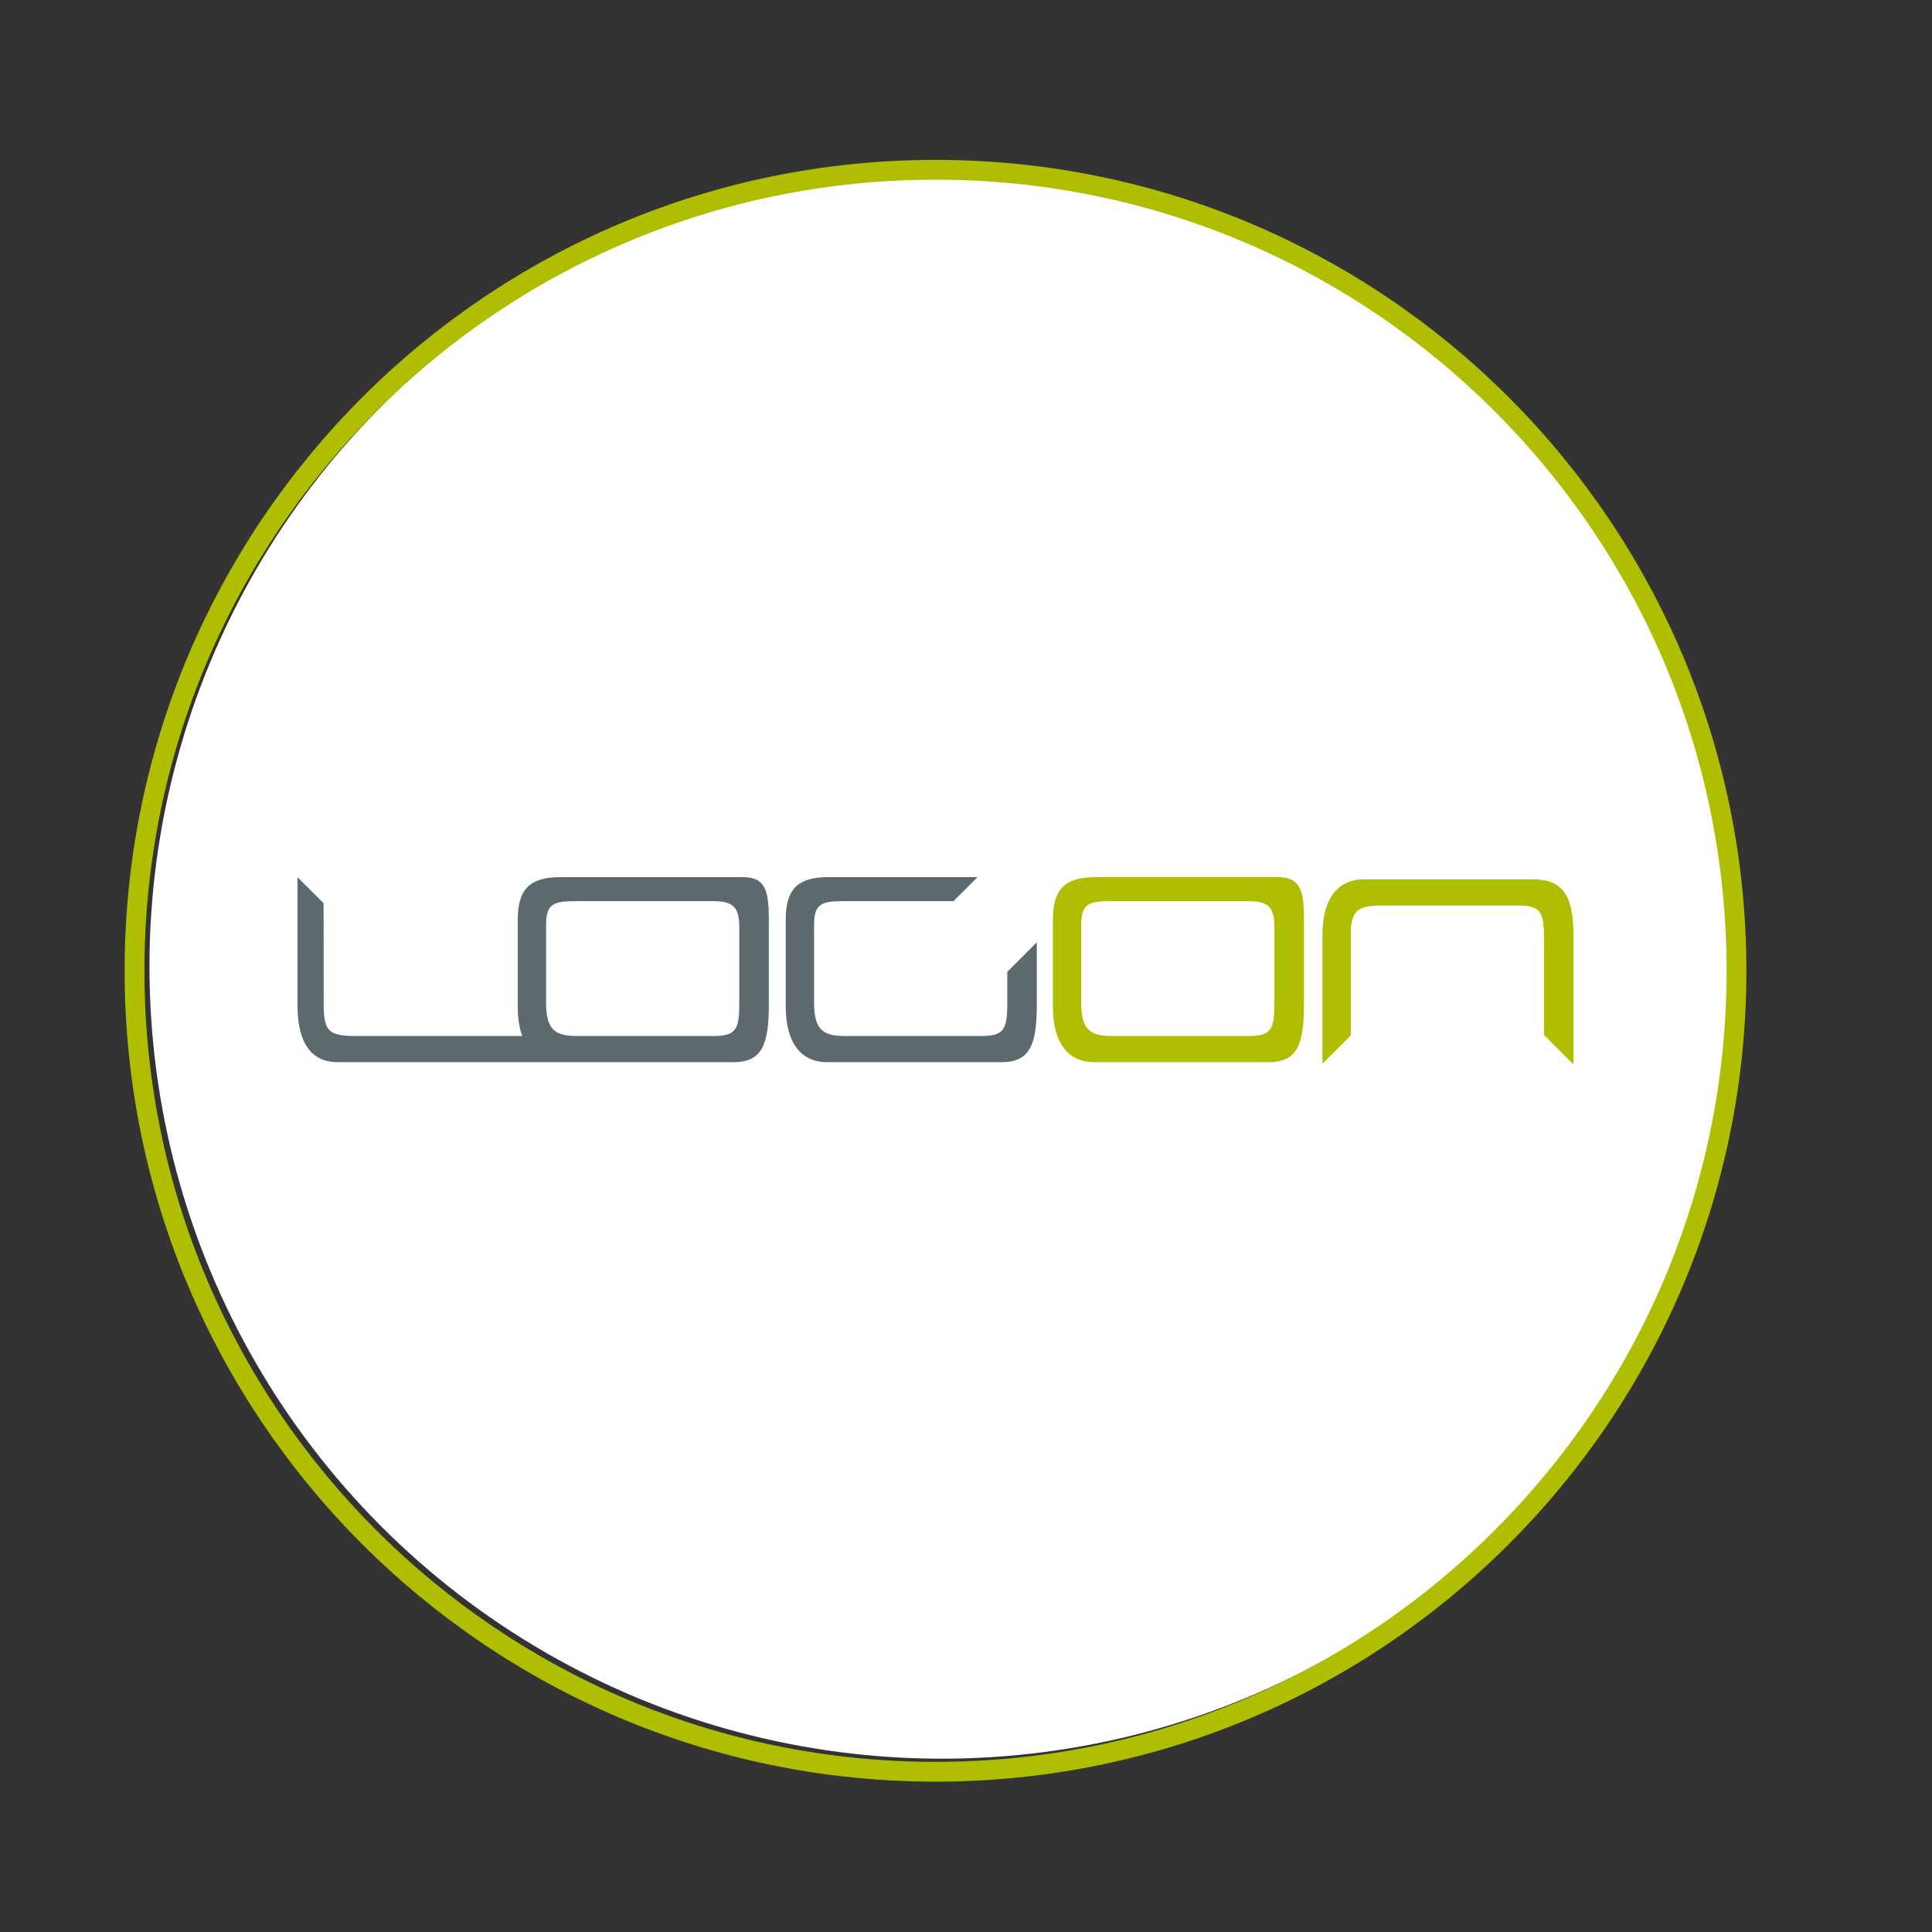 <?xml version="1.0" encoding="UTF-8" standalone="no"?>
<svg
   xmlns:svg="http://www.w3.org/2000/svg"
   xmlns="http://www.w3.org/2000/svg"
   width="200"
   height="200"
   viewBox="0 0 54 54"
   version="1.1">
  <rect x="0" y="0" width="54" height="54" fill="#333333" stroke="none"/>
  <g transform="translate(0,-244)">
    <g transform="matrix(0.173,0,0,0.173,61.268,225.34)">
      <circle r="128" cx="-202" cy="264" fill="white" />
      <path
         d="m -242.279,275.241 h -4.771 -13.938 c -3.592,0 -4.937,-1.108 -4.937,-5.464 v -12.44 c 0,-3.434 1.142,-3.884 4.771,-3.884 h 4.937 14.464 2.815 c 3.21,0 4.229,0.929 4.229,4.229 v 12.259 c 0,4.206 -0.509,5.298 -4.139,5.298 z m 42.755,4.229 h 7.149 c 4.657,0 5.734,-2.822 5.734,-9.347 V 260.101 l -4.771,4.771 v 5.07 c 0,4.206 -0.51,5.298 -4.139,5.298 h -3.432 -4.771 -13.938 c -3.592,0 -4.937,-1.108 -4.937,-5.464 v -12.44 c 0,-3.434 1.142,-3.884 4.771,-3.884 h 4.937 12.82 l 3.883,-3.883 h -1.868 -22.241 c -5.177,0 -6.878,2.204 -6.878,6.878 v 14.035 c 0,5.874 2.467,8.986 6.698,8.986 z m -76.214,-4.229 h -2.468 -4.771 -13.938 c -4.269,0 -4.937,-1.007 -4.937,-5.118 l -0.022,-16.336 -4.205,-4.205 -0.003,20.722 c 0,5.99 2.166,9.166 6.532,9.166 h 35.748 0.932 20.049 7.149 c 4.657,0 5.735,-2.822 5.735,-9.347 v -13.674 c 0,-4.768 -0.586,-6.878 -4.229,-6.878 h -8.654 -20.801 c -5.177,0 -6.878,2.204 -6.878,6.878 v 14.035 c 0,1.869 0.251,3.458 0.727,4.756 z"
         style="fill:#5c696f;fill-rule:evenodd"
      />
      <path
         d="m -112.274,254.162 h -4.771 -13.937 c -3.711,0 -4.937,0.812 -4.937,4.591 v 13.312 3.089 l -4.576,4.575 v -6.776 -14.02 c 0,-5.889 2.467,-9.001 6.698,-9.001 h 20.982 6.352 c 5.178,0 6.532,3.061 6.532,9.347 v 13.674 6.879 h -0.008 l -4.763,-4.763 v -3.35 -12.259 c 0,-4.207 -0.51,-5.298 -4.139,-5.298 z m -44.088,25.309 h 7.149 c 4.657,0 5.735,-2.822 5.735,-9.347 v -13.674 c 0,-4.768 -0.586,-6.878 -4.229,-6.878 h -8.655 -20.801 c -5.178,0 -6.878,2.204 -6.878,6.878 v 14.035 c 0,5.874 2.467,8.986 6.698,8.986 z m 0.542,-4.229 h -4.771 -13.938 c -3.592,0 -4.937,-1.108 -4.937,-5.463 v -12.44 c 0,-3.434 1.142,-3.883 4.771,-3.883 h 4.937 14.464 2.815 c 3.21,0 4.229,0.929 4.229,4.229 v 12.259 c 0,4.206 -0.509,5.298 -4.139,5.298 z"
         style="fill:#afbe00;fill-rule:evenodd"
      />
      <path
         d="m -203.007,136.892 c 70.575,0 127.809,57.234 127.809,127.809 0,70.575 -57.234,127.809 -127.809,127.809 -70.575,0 -127.809,-57.234 -127.809,-127.809 0,-70.575 57.234,-127.809 127.809,-127.809 z m 0,-3.2 c 72.343,0 131.01,58.667 131.01,131.009 0,72.342 -58.667,131.01 -131.01,131.01 -72.342,0 -131.01,-58.667 -131.01,-131.01 0,-72.342 58.667,-131.009 131.01,-131.009 z"
         style="fill:#afbe00;fill-rule:evenodd"
      />
    </g>
  </g>
</svg>
